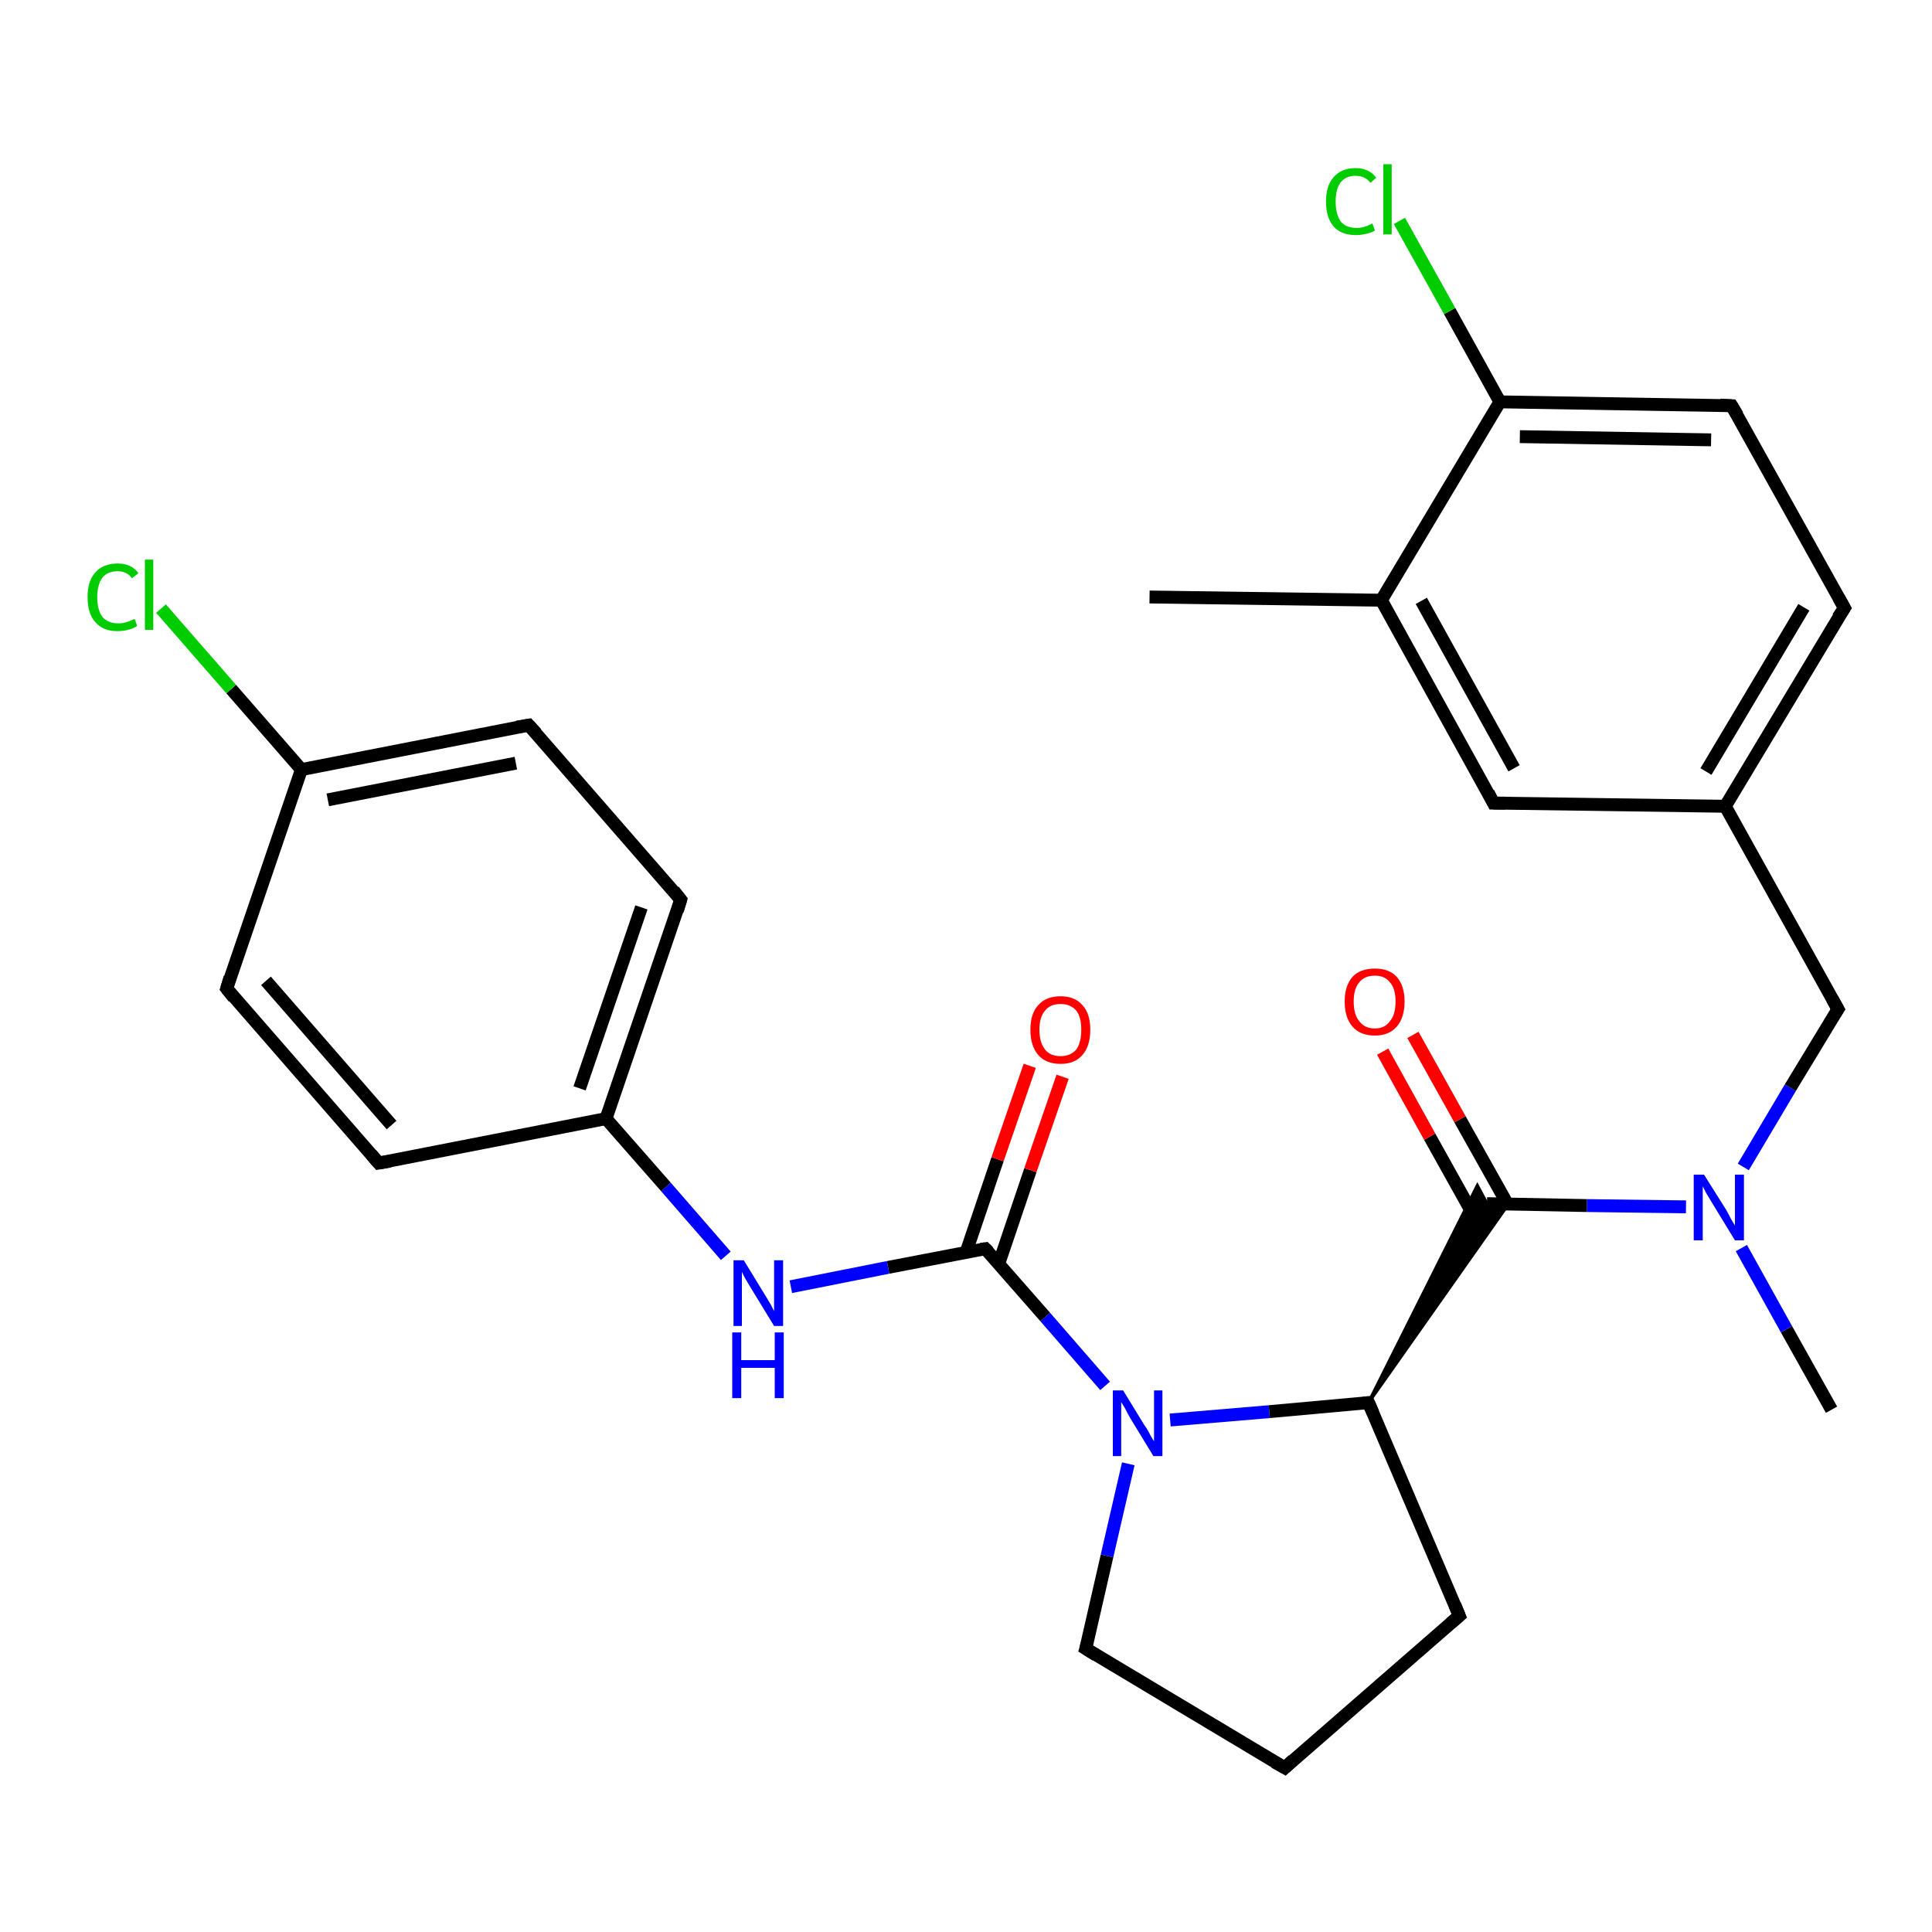 <?xml version='1.0' encoding='iso-8859-1'?>
<svg version='1.1' baseProfile='full'
              xmlns='http://www.w3.org/2000/svg'
                      xmlns:rdkit='http://www.rdkit.org/xml'
                      xmlns:xlink='http://www.w3.org/1999/xlink'
                  xml:space='preserve'
width='300px' height='300px' viewBox='0 0 300 300'>
<!-- END OF HEADER -->
<rect style='opacity:1.0;fill:#FFFFFF;stroke:none' width='300.0' height='300.0' x='0.0' y='0.0'> </rect>
<path class='bond-0 atom-0 atom-1' d='M 284.4,218.9 L 277.4,206.4' style='fill:none;fill-rule:evenodd;stroke:#000000;stroke-width:2.0px;stroke-linecap:butt;stroke-linejoin:miter;stroke-opacity:1' />
<path class='bond-0 atom-0 atom-1' d='M 277.4,206.4 L 270.4,193.8' style='fill:none;fill-rule:evenodd;stroke:#0000FF;stroke-width:2.0px;stroke-linecap:butt;stroke-linejoin:miter;stroke-opacity:1' />
<path class='bond-1 atom-1 atom-2' d='M 270.7,181.2 L 278.0,168.9' style='fill:none;fill-rule:evenodd;stroke:#0000FF;stroke-width:2.0px;stroke-linecap:butt;stroke-linejoin:miter;stroke-opacity:1' />
<path class='bond-1 atom-1 atom-2' d='M 278.0,168.9 L 285.4,156.7' style='fill:none;fill-rule:evenodd;stroke:#000000;stroke-width:2.0px;stroke-linecap:butt;stroke-linejoin:miter;stroke-opacity:1' />
<path class='bond-2 atom-2 atom-3' d='M 285.4,156.7 L 267.9,125.2' style='fill:none;fill-rule:evenodd;stroke:#000000;stroke-width:2.0px;stroke-linecap:butt;stroke-linejoin:miter;stroke-opacity:1' />
<path class='bond-3 atom-3 atom-4' d='M 267.9,125.2 L 286.4,94.4' style='fill:none;fill-rule:evenodd;stroke:#000000;stroke-width:2.0px;stroke-linecap:butt;stroke-linejoin:miter;stroke-opacity:1' />
<path class='bond-3 atom-3 atom-4' d='M 264.9,119.8 L 280.1,94.3' style='fill:none;fill-rule:evenodd;stroke:#000000;stroke-width:2.0px;stroke-linecap:butt;stroke-linejoin:miter;stroke-opacity:1' />
<path class='bond-4 atom-4 atom-5' d='M 286.4,94.4 L 268.9,63.0' style='fill:none;fill-rule:evenodd;stroke:#000000;stroke-width:2.0px;stroke-linecap:butt;stroke-linejoin:miter;stroke-opacity:1' />
<path class='bond-5 atom-5 atom-6' d='M 268.9,63.0 L 232.9,62.4' style='fill:none;fill-rule:evenodd;stroke:#000000;stroke-width:2.0px;stroke-linecap:butt;stroke-linejoin:miter;stroke-opacity:1' />
<path class='bond-5 atom-5 atom-6' d='M 265.7,68.3 L 236.0,67.8' style='fill:none;fill-rule:evenodd;stroke:#000000;stroke-width:2.0px;stroke-linecap:butt;stroke-linejoin:miter;stroke-opacity:1' />
<path class='bond-6 atom-6 atom-7' d='M 232.9,62.4 L 225.1,48.3' style='fill:none;fill-rule:evenodd;stroke:#000000;stroke-width:2.0px;stroke-linecap:butt;stroke-linejoin:miter;stroke-opacity:1' />
<path class='bond-6 atom-6 atom-7' d='M 225.1,48.3 L 217.3,34.3' style='fill:none;fill-rule:evenodd;stroke:#00CC00;stroke-width:2.0px;stroke-linecap:butt;stroke-linejoin:miter;stroke-opacity:1' />
<path class='bond-7 atom-6 atom-8' d='M 232.9,62.4 L 214.5,93.2' style='fill:none;fill-rule:evenodd;stroke:#000000;stroke-width:2.0px;stroke-linecap:butt;stroke-linejoin:miter;stroke-opacity:1' />
<path class='bond-8 atom-8 atom-9' d='M 214.5,93.2 L 178.5,92.7' style='fill:none;fill-rule:evenodd;stroke:#000000;stroke-width:2.0px;stroke-linecap:butt;stroke-linejoin:miter;stroke-opacity:1' />
<path class='bond-9 atom-8 atom-10' d='M 214.5,93.2 L 231.9,124.7' style='fill:none;fill-rule:evenodd;stroke:#000000;stroke-width:2.0px;stroke-linecap:butt;stroke-linejoin:miter;stroke-opacity:1' />
<path class='bond-9 atom-8 atom-10' d='M 220.7,93.3 L 235.1,119.3' style='fill:none;fill-rule:evenodd;stroke:#000000;stroke-width:2.0px;stroke-linecap:butt;stroke-linejoin:miter;stroke-opacity:1' />
<path class='bond-10 atom-1 atom-11' d='M 261.8,187.4 L 246.4,187.2' style='fill:none;fill-rule:evenodd;stroke:#0000FF;stroke-width:2.0px;stroke-linecap:butt;stroke-linejoin:miter;stroke-opacity:1' />
<path class='bond-10 atom-1 atom-11' d='M 246.4,187.2 L 230.9,186.9' style='fill:none;fill-rule:evenodd;stroke:#000000;stroke-width:2.0px;stroke-linecap:butt;stroke-linejoin:miter;stroke-opacity:1' />
<path class='bond-11 atom-11 atom-12' d='M 234.1,187.0 L 226.7,173.8' style='fill:none;fill-rule:evenodd;stroke:#000000;stroke-width:2.0px;stroke-linecap:butt;stroke-linejoin:miter;stroke-opacity:1' />
<path class='bond-11 atom-11 atom-12' d='M 226.7,173.8 L 219.4,160.7' style='fill:none;fill-rule:evenodd;stroke:#FF0000;stroke-width:2.0px;stroke-linecap:butt;stroke-linejoin:miter;stroke-opacity:1' />
<path class='bond-11 atom-11 atom-12' d='M 229.3,189.6 L 222.0,176.5' style='fill:none;fill-rule:evenodd;stroke:#000000;stroke-width:2.0px;stroke-linecap:butt;stroke-linejoin:miter;stroke-opacity:1' />
<path class='bond-11 atom-11 atom-12' d='M 222.0,176.5 L 214.7,163.3' style='fill:none;fill-rule:evenodd;stroke:#FF0000;stroke-width:2.0px;stroke-linecap:butt;stroke-linejoin:miter;stroke-opacity:1' />
<path class='bond-12 atom-13 atom-11' d='M 212.5,217.8 L 229.4,184.1 L 230.9,186.9 Z' style='fill:#000000;fill-rule:evenodd;fill-opacity:1;stroke:#000000;stroke-width:0.5px;stroke-linecap:butt;stroke-linejoin:miter;stroke-opacity:1;' />
<path class='bond-12 atom-13 atom-11' d='M 212.5,217.8 L 230.9,186.9 L 234.2,187.0 Z' style='fill:#000000;fill-rule:evenodd;fill-opacity:1;stroke:#000000;stroke-width:0.5px;stroke-linecap:butt;stroke-linejoin:miter;stroke-opacity:1;' />
<path class='bond-13 atom-13 atom-14' d='M 212.5,217.8 L 226.6,250.9' style='fill:none;fill-rule:evenodd;stroke:#000000;stroke-width:2.0px;stroke-linecap:butt;stroke-linejoin:miter;stroke-opacity:1' />
<path class='bond-14 atom-14 atom-15' d='M 226.6,250.9 L 199.5,274.5' style='fill:none;fill-rule:evenodd;stroke:#000000;stroke-width:2.0px;stroke-linecap:butt;stroke-linejoin:miter;stroke-opacity:1' />
<path class='bond-15 atom-15 atom-16' d='M 199.5,274.5 L 168.6,256.0' style='fill:none;fill-rule:evenodd;stroke:#000000;stroke-width:2.0px;stroke-linecap:butt;stroke-linejoin:miter;stroke-opacity:1' />
<path class='bond-16 atom-16 atom-17' d='M 168.6,256.0 L 171.9,241.6' style='fill:none;fill-rule:evenodd;stroke:#000000;stroke-width:2.0px;stroke-linecap:butt;stroke-linejoin:miter;stroke-opacity:1' />
<path class='bond-16 atom-16 atom-17' d='M 171.9,241.6 L 175.2,227.3' style='fill:none;fill-rule:evenodd;stroke:#0000FF;stroke-width:2.0px;stroke-linecap:butt;stroke-linejoin:miter;stroke-opacity:1' />
<path class='bond-17 atom-17 atom-18' d='M 171.6,215.2 L 162.3,204.5' style='fill:none;fill-rule:evenodd;stroke:#0000FF;stroke-width:2.0px;stroke-linecap:butt;stroke-linejoin:miter;stroke-opacity:1' />
<path class='bond-17 atom-17 atom-18' d='M 162.3,204.5 L 153.0,193.9' style='fill:none;fill-rule:evenodd;stroke:#000000;stroke-width:2.0px;stroke-linecap:butt;stroke-linejoin:miter;stroke-opacity:1' />
<path class='bond-18 atom-18 atom-19' d='M 155.1,196.2 L 160.0,181.7' style='fill:none;fill-rule:evenodd;stroke:#000000;stroke-width:2.0px;stroke-linecap:butt;stroke-linejoin:miter;stroke-opacity:1' />
<path class='bond-18 atom-18 atom-19' d='M 160.0,181.7 L 165.0,167.2' style='fill:none;fill-rule:evenodd;stroke:#FF0000;stroke-width:2.0px;stroke-linecap:butt;stroke-linejoin:miter;stroke-opacity:1' />
<path class='bond-18 atom-18 atom-19' d='M 150.0,194.5 L 154.9,180.0' style='fill:none;fill-rule:evenodd;stroke:#000000;stroke-width:2.0px;stroke-linecap:butt;stroke-linejoin:miter;stroke-opacity:1' />
<path class='bond-18 atom-18 atom-19' d='M 154.9,180.0 L 159.9,165.5' style='fill:none;fill-rule:evenodd;stroke:#FF0000;stroke-width:2.0px;stroke-linecap:butt;stroke-linejoin:miter;stroke-opacity:1' />
<path class='bond-19 atom-18 atom-20' d='M 153.0,193.9 L 137.9,196.8' style='fill:none;fill-rule:evenodd;stroke:#000000;stroke-width:2.0px;stroke-linecap:butt;stroke-linejoin:miter;stroke-opacity:1' />
<path class='bond-19 atom-18 atom-20' d='M 137.9,196.8 L 122.8,199.8' style='fill:none;fill-rule:evenodd;stroke:#0000FF;stroke-width:2.0px;stroke-linecap:butt;stroke-linejoin:miter;stroke-opacity:1' />
<path class='bond-20 atom-20 atom-21' d='M 112.7,195.0 L 103.4,184.3' style='fill:none;fill-rule:evenodd;stroke:#0000FF;stroke-width:2.0px;stroke-linecap:butt;stroke-linejoin:miter;stroke-opacity:1' />
<path class='bond-20 atom-20 atom-21' d='M 103.4,184.3 L 94.1,173.7' style='fill:none;fill-rule:evenodd;stroke:#000000;stroke-width:2.0px;stroke-linecap:butt;stroke-linejoin:miter;stroke-opacity:1' />
<path class='bond-21 atom-21 atom-22' d='M 94.1,173.7 L 105.7,139.7' style='fill:none;fill-rule:evenodd;stroke:#000000;stroke-width:2.0px;stroke-linecap:butt;stroke-linejoin:miter;stroke-opacity:1' />
<path class='bond-21 atom-21 atom-22' d='M 90.0,169.0 L 99.6,140.9' style='fill:none;fill-rule:evenodd;stroke:#000000;stroke-width:2.0px;stroke-linecap:butt;stroke-linejoin:miter;stroke-opacity:1' />
<path class='bond-22 atom-22 atom-23' d='M 105.7,139.7 L 82.1,112.6' style='fill:none;fill-rule:evenodd;stroke:#000000;stroke-width:2.0px;stroke-linecap:butt;stroke-linejoin:miter;stroke-opacity:1' />
<path class='bond-23 atom-23 atom-24' d='M 82.1,112.6 L 46.8,119.5' style='fill:none;fill-rule:evenodd;stroke:#000000;stroke-width:2.0px;stroke-linecap:butt;stroke-linejoin:miter;stroke-opacity:1' />
<path class='bond-23 atom-23 atom-24' d='M 80.1,118.5 L 50.9,124.2' style='fill:none;fill-rule:evenodd;stroke:#000000;stroke-width:2.0px;stroke-linecap:butt;stroke-linejoin:miter;stroke-opacity:1' />
<path class='bond-24 atom-24 atom-25' d='M 46.8,119.5 L 35.9,107.0' style='fill:none;fill-rule:evenodd;stroke:#000000;stroke-width:2.0px;stroke-linecap:butt;stroke-linejoin:miter;stroke-opacity:1' />
<path class='bond-24 atom-24 atom-25' d='M 35.9,107.0 L 25.0,94.5' style='fill:none;fill-rule:evenodd;stroke:#00CC00;stroke-width:2.0px;stroke-linecap:butt;stroke-linejoin:miter;stroke-opacity:1' />
<path class='bond-25 atom-24 atom-26' d='M 46.8,119.5 L 35.2,153.5' style='fill:none;fill-rule:evenodd;stroke:#000000;stroke-width:2.0px;stroke-linecap:butt;stroke-linejoin:miter;stroke-opacity:1' />
<path class='bond-26 atom-26 atom-27' d='M 35.2,153.5 L 58.8,180.6' style='fill:none;fill-rule:evenodd;stroke:#000000;stroke-width:2.0px;stroke-linecap:butt;stroke-linejoin:miter;stroke-opacity:1' />
<path class='bond-26 atom-26 atom-27' d='M 41.3,152.3 L 60.8,174.7' style='fill:none;fill-rule:evenodd;stroke:#000000;stroke-width:2.0px;stroke-linecap:butt;stroke-linejoin:miter;stroke-opacity:1' />
<path class='bond-27 atom-10 atom-3' d='M 231.9,124.7 L 267.9,125.2' style='fill:none;fill-rule:evenodd;stroke:#000000;stroke-width:2.0px;stroke-linecap:butt;stroke-linejoin:miter;stroke-opacity:1' />
<path class='bond-28 atom-17 atom-13' d='M 181.7,220.5 L 197.1,219.2' style='fill:none;fill-rule:evenodd;stroke:#0000FF;stroke-width:2.0px;stroke-linecap:butt;stroke-linejoin:miter;stroke-opacity:1' />
<path class='bond-28 atom-17 atom-13' d='M 197.1,219.2 L 212.5,217.8' style='fill:none;fill-rule:evenodd;stroke:#000000;stroke-width:2.0px;stroke-linecap:butt;stroke-linejoin:miter;stroke-opacity:1' />
<path class='bond-29 atom-27 atom-21' d='M 58.8,180.6 L 94.1,173.7' style='fill:none;fill-rule:evenodd;stroke:#000000;stroke-width:2.0px;stroke-linecap:butt;stroke-linejoin:miter;stroke-opacity:1' />
<path d='M 285.0,157.3 L 285.4,156.7 L 284.5,155.1' style='fill:none;stroke:#000000;stroke-width:2.0px;stroke-linecap:butt;stroke-linejoin:miter;stroke-opacity:1;' />
<path d='M 285.4,95.9 L 286.4,94.4 L 285.5,92.8' style='fill:none;stroke:#000000;stroke-width:2.0px;stroke-linecap:butt;stroke-linejoin:miter;stroke-opacity:1;' />
<path d='M 269.8,64.5 L 268.9,63.0 L 267.1,62.9' style='fill:none;stroke:#000000;stroke-width:2.0px;stroke-linecap:butt;stroke-linejoin:miter;stroke-opacity:1;' />
<path d='M 231.1,123.1 L 231.9,124.7 L 233.7,124.7' style='fill:none;stroke:#000000;stroke-width:2.0px;stroke-linecap:butt;stroke-linejoin:miter;stroke-opacity:1;' />
<path d='M 213.2,219.4 L 212.5,217.8 L 211.7,217.9' style='fill:none;stroke:#000000;stroke-width:2.0px;stroke-linecap:butt;stroke-linejoin:miter;stroke-opacity:1;' />
<path d='M 225.9,249.2 L 226.6,250.9 L 225.2,252.1' style='fill:none;stroke:#000000;stroke-width:2.0px;stroke-linecap:butt;stroke-linejoin:miter;stroke-opacity:1;' />
<path d='M 200.8,273.3 L 199.5,274.5 L 197.9,273.6' style='fill:none;stroke:#000000;stroke-width:2.0px;stroke-linecap:butt;stroke-linejoin:miter;stroke-opacity:1;' />
<path d='M 170.2,257.0 L 168.6,256.0 L 168.8,255.3' style='fill:none;stroke:#000000;stroke-width:2.0px;stroke-linecap:butt;stroke-linejoin:miter;stroke-opacity:1;' />
<path d='M 153.5,194.4 L 153.0,193.9 L 152.3,194.0' style='fill:none;stroke:#000000;stroke-width:2.0px;stroke-linecap:butt;stroke-linejoin:miter;stroke-opacity:1;' />
<path d='M 105.2,141.4 L 105.7,139.7 L 104.6,138.3' style='fill:none;stroke:#000000;stroke-width:2.0px;stroke-linecap:butt;stroke-linejoin:miter;stroke-opacity:1;' />
<path d='M 83.3,113.9 L 82.1,112.6 L 80.3,112.9' style='fill:none;stroke:#000000;stroke-width:2.0px;stroke-linecap:butt;stroke-linejoin:miter;stroke-opacity:1;' />
<path d='M 35.7,151.8 L 35.2,153.5 L 36.3,154.9' style='fill:none;stroke:#000000;stroke-width:2.0px;stroke-linecap:butt;stroke-linejoin:miter;stroke-opacity:1;' />
<path d='M 57.6,179.2 L 58.8,180.6 L 60.6,180.3' style='fill:none;stroke:#000000;stroke-width:2.0px;stroke-linecap:butt;stroke-linejoin:miter;stroke-opacity:1;' />
<path class='atom-1' d='M 264.6 182.4
L 268.0 187.8
Q 268.3 188.3, 268.8 189.3
Q 269.4 190.3, 269.4 190.3
L 269.4 182.4
L 270.8 182.4
L 270.8 192.6
L 269.4 192.6
L 265.8 186.7
Q 265.4 186.0, 264.9 185.2
Q 264.5 184.4, 264.4 184.2
L 264.4 192.6
L 263.0 192.6
L 263.0 182.4
L 264.6 182.4
' fill='#0000FF'/>
<path class='atom-7' d='M 205.9 31.3
Q 205.9 28.8, 207.1 27.5
Q 208.3 26.1, 210.5 26.1
Q 212.6 26.1, 213.7 27.6
L 212.8 28.4
Q 212.0 27.3, 210.5 27.3
Q 209.0 27.3, 208.2 28.3
Q 207.4 29.3, 207.4 31.3
Q 207.4 33.3, 208.2 34.4
Q 209.0 35.4, 210.7 35.4
Q 211.8 35.4, 213.1 34.7
L 213.5 35.8
Q 213.0 36.1, 212.2 36.3
Q 211.4 36.5, 210.5 36.5
Q 208.3 36.5, 207.1 35.2
Q 205.9 33.8, 205.9 31.3
' fill='#00CC00'/>
<path class='atom-7' d='M 214.8 25.5
L 216.1 25.5
L 216.1 36.4
L 214.8 36.4
L 214.8 25.5
' fill='#00CC00'/>
<path class='atom-12' d='M 208.8 155.5
Q 208.8 153.1, 210.0 151.7
Q 211.2 150.4, 213.5 150.4
Q 215.7 150.4, 216.9 151.7
Q 218.1 153.1, 218.1 155.5
Q 218.1 158.0, 216.9 159.4
Q 215.7 160.8, 213.5 160.8
Q 211.2 160.8, 210.0 159.4
Q 208.8 158.0, 208.8 155.5
M 213.5 159.7
Q 215.0 159.7, 215.8 158.6
Q 216.7 157.6, 216.7 155.5
Q 216.7 153.5, 215.8 152.5
Q 215.0 151.5, 213.5 151.5
Q 211.9 151.5, 211.1 152.5
Q 210.2 153.5, 210.2 155.5
Q 210.2 157.6, 211.1 158.6
Q 211.9 159.7, 213.5 159.7
' fill='#FF0000'/>
<path class='atom-17' d='M 174.4 215.9
L 177.7 221.3
Q 178.1 221.8, 178.6 222.8
Q 179.1 223.7, 179.2 223.8
L 179.2 215.9
L 180.5 215.9
L 180.5 226.1
L 179.1 226.1
L 175.5 220.2
Q 175.1 219.5, 174.7 218.7
Q 174.2 217.9, 174.1 217.7
L 174.1 226.1
L 172.8 226.1
L 172.8 215.9
L 174.4 215.9
' fill='#0000FF'/>
<path class='atom-19' d='M 160.0 159.9
Q 160.0 157.4, 161.2 156.1
Q 162.4 154.7, 164.7 154.7
Q 166.9 154.7, 168.1 156.1
Q 169.3 157.4, 169.3 159.9
Q 169.3 162.4, 168.1 163.8
Q 166.9 165.2, 164.7 165.2
Q 162.4 165.2, 161.2 163.8
Q 160.0 162.4, 160.0 159.9
M 164.7 164.0
Q 166.2 164.0, 167.1 163.0
Q 167.9 161.9, 167.9 159.9
Q 167.9 157.9, 167.1 156.9
Q 166.2 155.9, 164.7 155.9
Q 163.1 155.9, 162.3 156.9
Q 161.4 157.9, 161.4 159.9
Q 161.4 161.9, 162.3 163.0
Q 163.1 164.0, 164.7 164.0
' fill='#FF0000'/>
<path class='atom-20' d='M 115.5 195.7
L 118.8 201.1
Q 119.1 201.6, 119.7 202.6
Q 120.2 203.6, 120.2 203.6
L 120.2 195.7
L 121.6 195.7
L 121.6 205.9
L 120.2 205.9
L 116.6 200.0
Q 116.2 199.3, 115.7 198.5
Q 115.3 197.7, 115.2 197.5
L 115.2 205.9
L 113.9 205.9
L 113.9 195.7
L 115.5 195.7
' fill='#0000FF'/>
<path class='atom-20' d='M 113.7 206.9
L 115.1 206.9
L 115.1 211.2
L 120.3 211.2
L 120.3 206.9
L 121.7 206.9
L 121.7 217.1
L 120.3 217.1
L 120.3 212.4
L 115.1 212.4
L 115.1 217.1
L 113.7 217.1
L 113.7 206.9
' fill='#0000FF'/>
<path class='atom-25' d='M 13.6 92.7
Q 13.6 90.2, 14.8 88.9
Q 16.0 87.5, 18.3 87.5
Q 20.4 87.5, 21.5 89.0
L 20.5 89.8
Q 19.7 88.7, 18.3 88.7
Q 16.7 88.7, 15.9 89.7
Q 15.1 90.8, 15.1 92.7
Q 15.1 94.7, 15.9 95.8
Q 16.8 96.8, 18.4 96.8
Q 19.5 96.8, 20.9 96.1
L 21.3 97.2
Q 20.7 97.6, 19.9 97.8
Q 19.1 98.0, 18.2 98.0
Q 16.0 98.0, 14.8 96.6
Q 13.6 95.3, 13.6 92.7
' fill='#00CC00'/>
<path class='atom-25' d='M 22.5 86.9
L 23.8 86.9
L 23.8 97.8
L 22.5 97.8
L 22.5 86.9
' fill='#00CC00'/>
</svg>
